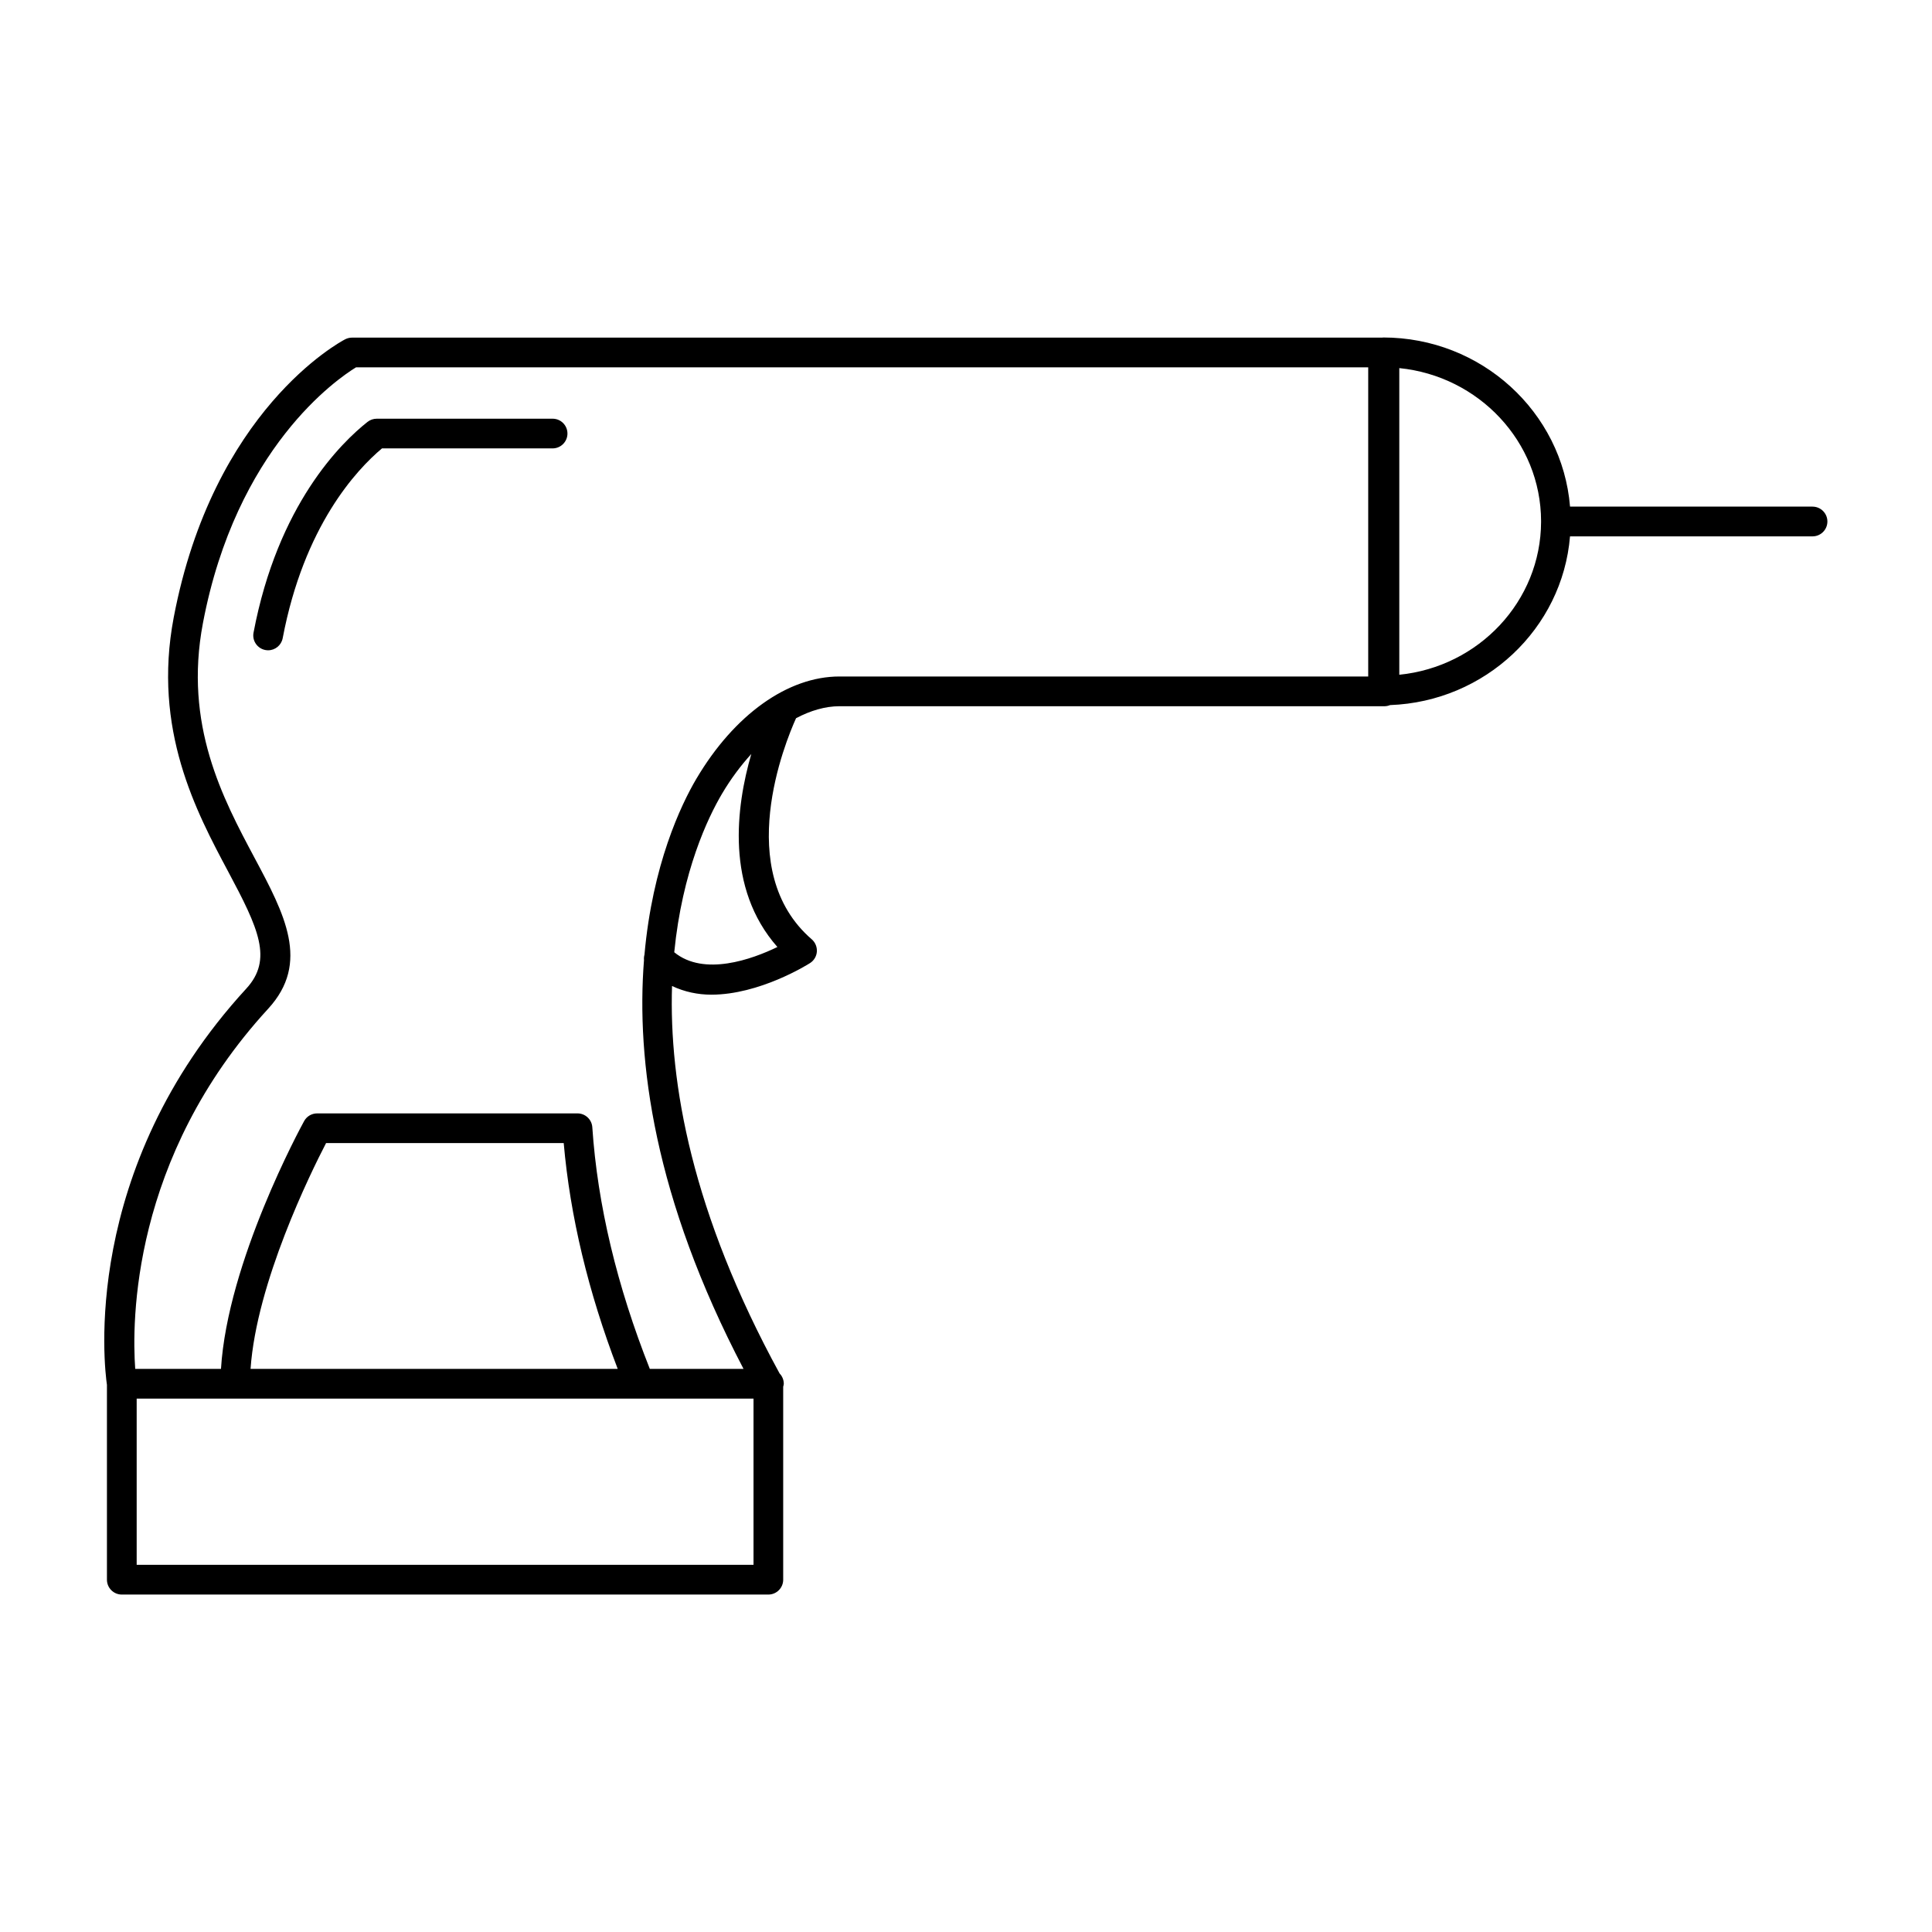 <?xml version="1.0" encoding="UTF-8"?>
<!-- Uploaded to: ICON Repo, www.svgrepo.com, Generator: ICON Repo Mixer Tools -->
<svg fill="#000000" width="800px" height="800px" version="1.1" viewBox="144 144 512 512" xmlns="http://www.w3.org/2000/svg">
 <g>
  <path d="m290.45 254.96h-46.609c-0.883 0-1.746 0.301-2.441 0.844-6.941 5.481-23.781 21.891-30.211 55.859-0.41 2.133 1 4.195 3.133 4.598 0.242 0.047 0.496 0.07 0.738 0.07 1.852 0 3.496-1.316 3.856-3.203 5.637-29.734 19.562-44.633 26.316-50.301h45.211c2.172 0 3.938-1.762 3.938-3.938-0.004-2.176-1.758-3.93-3.93-3.93z"/>
  <path d="m624.35 278.26h-64.273c-2.055-25.047-23.465-44.824-49.547-44.824-0.07 0-0.133 0.039-0.211 0.039h-273.04c-0.629 0-1.25 0.156-1.82 0.449-1.426 0.738-34.992 18.797-45.43 73.754-5.629 29.684 5.984 51.453 14.461 67.336 8.031 15.043 11.887 23.254 4.769 30.992-44.152 48.059-37.551 100.68-36.918 104.99v51.641c0 2.172 1.762 3.938 3.938 3.938h171.34c2.172 0 3.938-1.762 3.938-3.938v-51.152c0.055-0.25 0.156-0.496 0.156-0.762 0-1.062-0.418-2.023-1.102-2.731-23.277-42.586-29.332-76.996-28.512-102.69 3.32 1.559 6.856 2.297 10.414 2.297 12.738 0 25.379-7.879 26.145-8.367 1.055-0.668 1.73-1.793 1.82-3.031 0.086-1.234-0.418-2.457-1.355-3.273-21.02-18.176-7.016-52.277-4.156-58.598 3.84-2.023 7.738-3.172 11.492-3.172h144.43c0.527 0 1.023-0.109 1.488-0.301 25.223-0.922 45.68-20.277 47.695-44.715h64.27c2.172 0 3.938-1.762 3.938-3.938 0-2.172-1.766-3.941-3.938-3.941zm-280.66 280.43h-163.47v-44.043h163.47zm-133.29-51.918c1.574-22.867 15.926-51.973 20.012-59.844h62.977c1.691 19.348 6.496 39.43 14.312 59.844zm139.62-111.81c-6.707 3.258-19.453 7.856-27.34 1.395 2.125-21.453 8.902-35.645 12.66-42.004 2.348-3.977 4.984-7.477 7.762-10.539-4.055 14-6.875 35.516 6.918 51.148zm-21.453-44.621c-4.125 6.984-11.652 22.836-13.777 46.656-0.125 0.465-0.172 0.938-0.125 1.418-2.094 26.648 2.644 63.016 26.379 108.36h-24.836c-8.691-21.938-13.863-43.477-15.242-64.047-0.141-2.062-1.859-3.668-3.93-3.668h-68.992c-1.441 0-2.762 0.781-3.449 2.039-0.867 1.574-20.301 37.273-22.035 65.676h-22.727c-0.883-12.211-1.117-55.883 35.234-95.449 11.219-12.211 4.336-25.098-3.629-40.02-8.367-15.688-18.781-35.203-13.664-62.164 8.824-46.484 35.668-64.793 40.574-67.793h268.24v81.926h-140.12c-13.707-0.004-27.875 10.121-37.898 27.066zm186.26-27.527v-81.262c21.051 2.109 37.535 19.477 37.574 40.559 0 0.031-0.016 0.055-0.016 0.078s0.016 0.047 0.016 0.07c-0.047 21.09-16.531 38.445-37.574 40.555z"/>
 </g>
</svg>